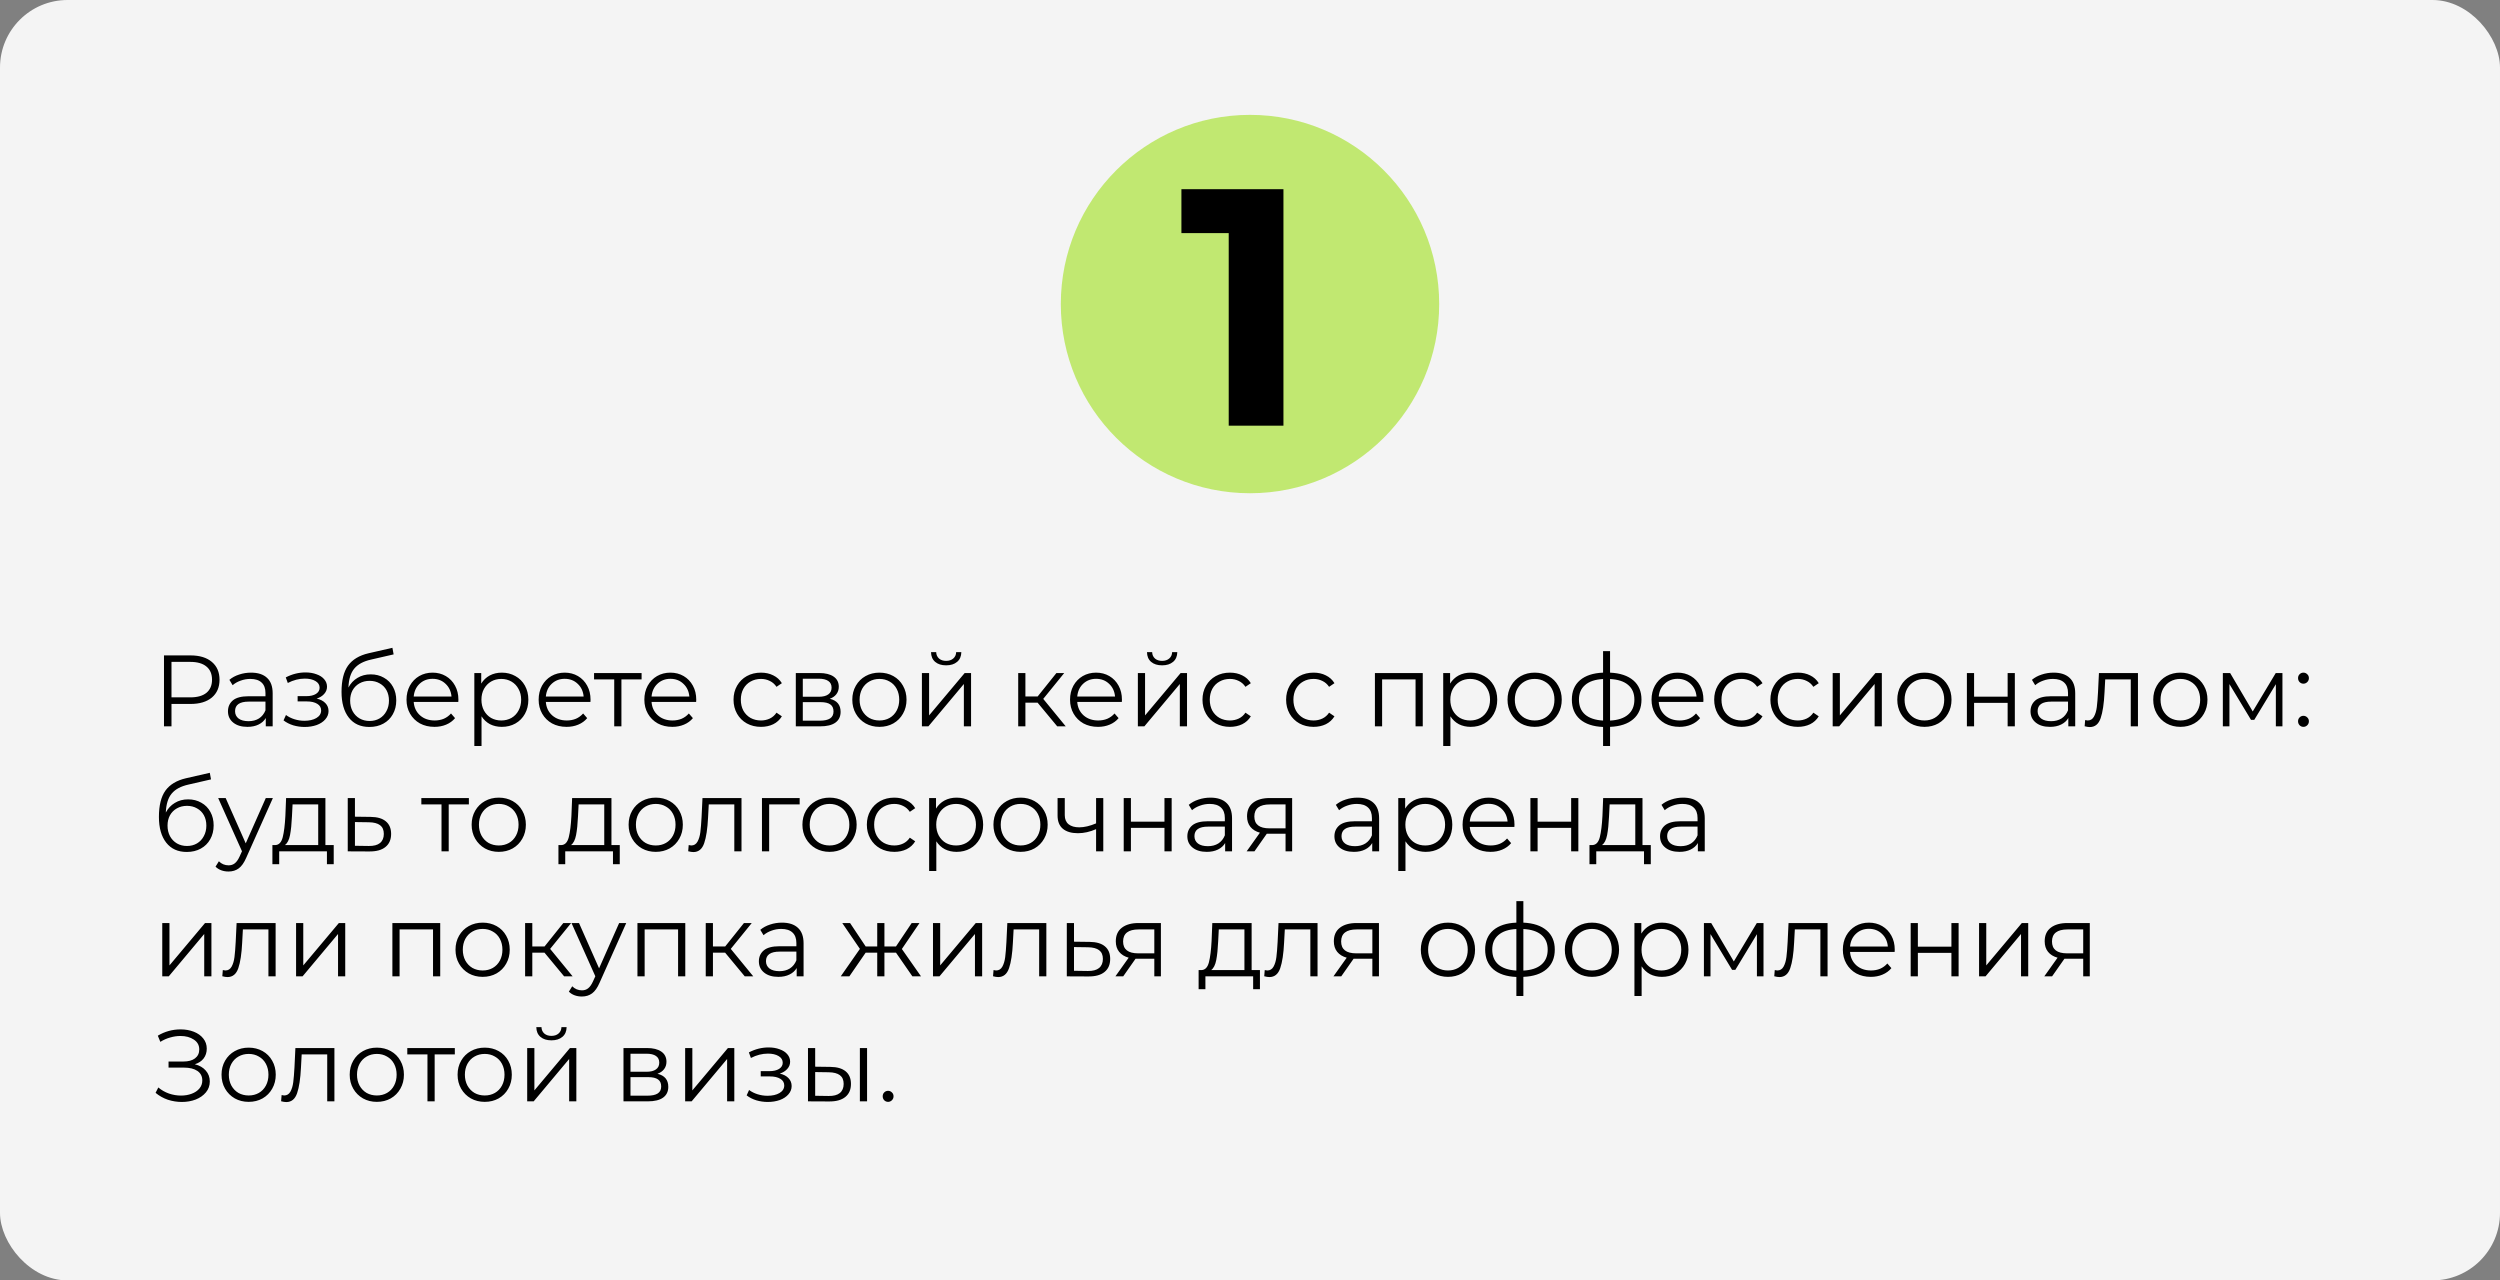<?xml version="1.0" encoding="UTF-8"?> <svg xmlns="http://www.w3.org/2000/svg" width="740" height="379" viewBox="0 0 740 379" fill="none"><rect x="0" y="0" width="740" height="379" fill="#808080" stroke="none"/> <rect width="740" height="379" rx="20" fill="#F4F4F4"></rect> <circle cx="370" cy="90" r="56" fill="#C1E871"></circle> <path d="M379.9 56V126H363.7V69H349.7V56H379.9Z" fill="black"></path> <path d="M56.4 194C59.08 194 61.18 194.64 62.7 195.92C64.22 197.2 64.98 198.96 64.98 201.2C64.98 203.44 64.22 205.2 62.7 206.48C61.18 207.74 59.08 208.37 56.4 208.37H50.76V215H48.54V194H56.4ZM56.34 206.42C58.42 206.42 60.01 205.97 61.11 205.07C62.21 204.15 62.76 202.86 62.76 201.2C62.76 199.5 62.21 198.2 61.11 197.3C60.01 196.38 58.42 195.92 56.34 195.92H50.76V206.42H56.34ZM74.319 199.1C76.379 199.1 77.959 199.62 79.059 200.66C80.159 201.68 80.709 203.2 80.709 205.22V215H78.669V212.54C78.189 213.36 77.479 214 76.539 214.46C75.619 214.92 74.519 215.15 73.239 215.15C71.479 215.15 70.079 214.73 69.039 213.89C67.999 213.05 67.479 211.94 67.479 210.56C67.479 209.22 67.959 208.14 68.919 207.32C69.899 206.5 71.449 206.09 73.569 206.09H78.579V205.13C78.579 203.77 78.199 202.74 77.439 202.04C76.679 201.32 75.569 200.96 74.109 200.96C73.109 200.96 72.149 201.13 71.229 201.47C70.309 201.79 69.519 202.24 68.859 202.82L67.899 201.23C68.699 200.55 69.659 200.03 70.779 199.67C71.899 199.29 73.079 199.1 74.319 199.1ZM73.569 213.47C74.769 213.47 75.799 213.2 76.659 212.66C77.519 212.1 78.159 211.3 78.579 210.26V207.68H73.629C70.929 207.68 69.579 208.62 69.579 210.5C69.579 211.42 69.929 212.15 70.629 212.69C71.329 213.21 72.309 213.47 73.569 213.47ZM93.737 206.78C94.857 207.04 95.717 207.49 96.317 208.13C96.937 208.77 97.247 209.55 97.247 210.47C97.247 211.39 96.927 212.21 96.287 212.93C95.667 213.65 94.817 214.21 93.737 214.61C92.657 214.99 91.467 215.18 90.167 215.18C89.027 215.18 87.907 215.02 86.807 214.7C85.707 214.36 84.747 213.87 83.927 213.23L84.647 211.64C85.367 212.18 86.207 212.6 87.167 212.9C88.127 213.2 89.097 213.35 90.077 213.35C91.537 213.35 92.727 213.08 93.647 212.54C94.587 211.98 95.057 211.23 95.057 210.29C95.057 209.45 94.677 208.8 93.917 208.34C93.157 207.86 92.117 207.62 90.797 207.62H88.097V206.06H90.677C91.857 206.06 92.807 205.84 93.527 205.4C94.247 204.94 94.607 204.33 94.607 203.57C94.607 202.73 94.197 202.07 93.377 201.59C92.577 201.11 91.527 200.87 90.227 200.87C88.527 200.87 86.847 201.3 85.187 202.16L84.587 200.51C86.467 199.53 88.417 199.04 90.437 199.04C91.637 199.04 92.717 199.22 93.677 199.58C94.657 199.92 95.417 200.41 95.957 201.05C96.517 201.69 96.797 202.43 96.797 203.27C96.797 204.07 96.517 204.78 95.957 205.4C95.417 206.02 94.677 206.48 93.737 206.78ZM109.733 199.61C111.193 199.61 112.493 199.94 113.633 200.6C114.793 201.24 115.693 202.15 116.333 203.33C116.973 204.49 117.293 205.82 117.293 207.32C117.293 208.86 116.953 210.23 116.273 211.43C115.613 212.61 114.683 213.53 113.483 214.19C112.283 214.85 110.903 215.18 109.343 215.18C106.723 215.18 104.693 214.26 103.253 212.42C101.813 210.58 101.093 208.04 101.093 204.8C101.093 201.42 101.733 198.83 103.013 197.03C104.313 195.23 106.333 194.01 109.073 193.37L116.153 191.75L116.513 193.7L109.853 195.23C107.593 195.73 105.933 196.62 104.873 197.9C103.813 199.16 103.233 201.03 103.133 203.51C103.773 202.29 104.663 201.34 105.803 200.66C106.943 199.96 108.253 199.61 109.733 199.61ZM109.403 213.41C110.503 213.41 111.483 213.16 112.343 212.66C113.223 212.14 113.903 211.42 114.383 210.5C114.883 209.58 115.133 208.54 115.133 207.38C115.133 206.22 114.893 205.2 114.413 204.32C113.933 203.44 113.253 202.76 112.373 202.28C111.513 201.78 110.523 201.53 109.403 201.53C108.283 201.53 107.283 201.78 106.403 202.28C105.543 202.76 104.863 203.44 104.363 204.32C103.883 205.2 103.643 206.22 103.643 207.38C103.643 208.54 103.883 209.58 104.363 210.5C104.863 211.42 105.553 212.14 106.433 212.66C107.313 213.16 108.303 213.41 109.403 213.41ZM135.658 207.77H122.458C122.578 209.41 123.208 210.74 124.348 211.76C125.488 212.76 126.928 213.26 128.668 213.26C129.648 213.26 130.548 213.09 131.368 212.75C132.188 212.39 132.898 211.87 133.498 211.19L134.698 212.57C133.998 213.41 133.118 214.05 132.058 214.49C131.018 214.93 129.868 215.15 128.608 215.15C126.988 215.15 125.548 214.81 124.288 214.13C123.048 213.43 122.078 212.47 121.378 211.25C120.678 210.03 120.328 208.65 120.328 207.11C120.328 205.57 120.658 204.19 121.318 202.97C121.998 201.75 122.918 200.8 124.078 200.12C125.258 199.44 126.578 199.1 128.038 199.1C129.498 199.1 130.808 199.44 131.968 200.12C133.128 200.8 134.038 201.75 134.698 202.97C135.358 204.17 135.688 205.55 135.688 207.11L135.658 207.77ZM128.038 200.93C126.518 200.93 125.238 201.42 124.198 202.4C123.178 203.36 122.598 204.62 122.458 206.18H133.648C133.508 204.62 132.918 203.36 131.878 202.4C130.858 201.42 129.578 200.93 128.038 200.93ZM148.533 199.1C150.013 199.1 151.353 199.44 152.553 200.12C153.753 200.78 154.693 201.72 155.373 202.94C156.053 204.16 156.393 205.55 156.393 207.11C156.393 208.69 156.053 210.09 155.373 211.31C154.693 212.53 153.753 213.48 152.553 214.16C151.373 214.82 150.033 215.15 148.533 215.15C147.253 215.15 146.093 214.89 145.053 214.37C144.033 213.83 143.193 213.05 142.533 212.03V220.82H140.403V199.22H142.443V202.34C143.083 201.3 143.923 200.5 144.963 199.94C146.023 199.38 147.213 199.1 148.533 199.1ZM148.383 213.26C149.483 213.26 150.483 213.01 151.383 212.51C152.283 211.99 152.983 211.26 153.483 210.32C154.003 209.38 154.263 208.31 154.263 207.11C154.263 205.91 154.003 204.85 153.483 203.93C152.983 202.99 152.283 202.26 151.383 201.74C150.483 201.22 149.483 200.96 148.383 200.96C147.263 200.96 146.253 201.22 145.353 201.74C144.473 202.26 143.773 202.99 143.253 203.93C142.753 204.85 142.503 205.91 142.503 207.11C142.503 208.31 142.753 209.38 143.253 210.32C143.773 211.26 144.473 211.99 145.353 212.51C146.253 213.01 147.263 213.26 148.383 213.26ZM174.769 207.77H161.569C161.689 209.41 162.319 210.74 163.459 211.76C164.599 212.76 166.039 213.26 167.779 213.26C168.759 213.26 169.659 213.09 170.479 212.75C171.299 212.39 172.009 211.87 172.609 211.19L173.809 212.57C173.109 213.41 172.229 214.05 171.169 214.49C170.129 214.93 168.979 215.15 167.719 215.15C166.099 215.15 164.659 214.81 163.399 214.13C162.159 213.43 161.189 212.47 160.489 211.25C159.789 210.03 159.439 208.65 159.439 207.11C159.439 205.57 159.769 204.19 160.429 202.97C161.109 201.75 162.029 200.8 163.189 200.12C164.369 199.44 165.689 199.1 167.149 199.1C168.609 199.1 169.919 199.44 171.079 200.12C172.239 200.8 173.149 201.75 173.809 202.97C174.469 204.17 174.799 205.55 174.799 207.11L174.769 207.77ZM167.149 200.93C165.629 200.93 164.349 201.42 163.309 202.4C162.289 203.36 161.709 204.62 161.569 206.18H172.759C172.619 204.62 172.029 203.36 170.989 202.4C169.969 201.42 168.689 200.93 167.149 200.93ZM189.911 201.11H183.941V215H181.811V201.11H175.841V199.22H189.911V201.11ZM206.059 207.77H192.859C192.979 209.41 193.609 210.74 194.749 211.76C195.889 212.76 197.329 213.26 199.069 213.26C200.049 213.26 200.949 213.09 201.769 212.75C202.589 212.39 203.299 211.87 203.899 211.19L205.099 212.57C204.399 213.41 203.519 214.05 202.459 214.49C201.419 214.93 200.269 215.15 199.009 215.15C197.389 215.15 195.949 214.81 194.689 214.13C193.449 213.43 192.479 212.47 191.779 211.25C191.079 210.03 190.729 208.65 190.729 207.11C190.729 205.57 191.059 204.19 191.719 202.97C192.399 201.75 193.319 200.8 194.479 200.12C195.659 199.44 196.979 199.1 198.439 199.1C199.899 199.1 201.209 199.44 202.369 200.12C203.529 200.8 204.439 201.75 205.099 202.97C205.759 204.17 206.089 205.55 206.089 207.11L206.059 207.77ZM198.439 200.93C196.919 200.93 195.639 201.42 194.599 202.4C193.579 203.36 192.999 204.62 192.859 206.18H204.049C203.909 204.62 203.319 203.36 202.279 202.4C201.259 201.42 199.979 200.93 198.439 200.93ZM225.255 215.15C223.695 215.15 222.295 214.81 221.055 214.13C219.835 213.45 218.875 212.5 218.175 211.28C217.475 210.04 217.125 208.65 217.125 207.11C217.125 205.57 217.475 204.19 218.175 202.97C218.875 201.75 219.835 200.8 221.055 200.12C222.295 199.44 223.695 199.1 225.255 199.1C226.615 199.1 227.825 199.37 228.885 199.91C229.965 200.43 230.815 201.2 231.435 202.22L229.845 203.3C229.325 202.52 228.665 201.94 227.865 201.56C227.065 201.16 226.195 200.96 225.255 200.96C224.115 200.96 223.085 201.22 222.165 201.74C221.265 202.24 220.555 202.96 220.035 203.9C219.535 204.84 219.285 205.91 219.285 207.11C219.285 208.33 219.535 209.41 220.035 210.35C220.555 211.27 221.265 211.99 222.165 212.51C223.085 213.01 224.115 213.26 225.255 213.26C226.195 213.26 227.065 213.07 227.865 212.69C228.665 212.31 229.325 211.73 229.845 210.95L231.435 212.03C230.815 213.05 229.965 213.83 228.885 214.37C227.805 214.89 226.595 215.15 225.255 215.15ZM245.609 206.84C247.749 207.34 248.819 208.63 248.819 210.71C248.819 212.09 248.309 213.15 247.289 213.89C246.269 214.63 244.749 215 242.729 215H235.559V199.22H242.519C244.319 199.22 245.729 199.57 246.749 200.27C247.769 200.97 248.279 201.97 248.279 203.27C248.279 204.13 248.039 204.87 247.559 205.49C247.099 206.09 246.449 206.54 245.609 206.84ZM237.629 206.24H242.369C243.589 206.24 244.519 206.01 245.159 205.55C245.819 205.09 246.149 204.42 246.149 203.54C246.149 202.66 245.819 202 245.159 201.56C244.519 201.12 243.589 200.9 242.369 200.9H237.629V206.24ZM242.639 213.32C243.999 213.32 245.019 213.1 245.699 212.66C246.379 212.22 246.719 211.53 246.719 210.59C246.719 209.65 246.409 208.96 245.789 208.52C245.169 208.06 244.189 207.83 242.849 207.83H237.629V213.32H242.639ZM260.321 215.15C258.801 215.15 257.431 214.81 256.211 214.13C254.991 213.43 254.031 212.47 253.331 211.25C252.631 210.03 252.281 208.65 252.281 207.11C252.281 205.57 252.631 204.19 253.331 202.97C254.031 201.75 254.991 200.8 256.211 200.12C257.431 199.44 258.801 199.1 260.321 199.1C261.841 199.1 263.211 199.44 264.431 200.12C265.651 200.8 266.601 201.75 267.281 202.97C267.981 204.19 268.331 205.57 268.331 207.11C268.331 208.65 267.981 210.03 267.281 211.25C266.601 212.47 265.651 213.43 264.431 214.13C263.211 214.81 261.841 215.15 260.321 215.15ZM260.321 213.26C261.441 213.26 262.441 213.01 263.321 212.51C264.221 211.99 264.921 211.26 265.421 210.32C265.921 209.38 266.171 208.31 266.171 207.11C266.171 205.91 265.921 204.84 265.421 203.9C264.921 202.96 264.221 202.24 263.321 201.74C262.441 201.22 261.441 200.96 260.321 200.96C259.201 200.96 258.191 201.22 257.291 201.74C256.411 202.24 255.711 202.96 255.191 203.9C254.691 204.84 254.441 205.91 254.441 207.11C254.441 208.31 254.691 209.38 255.191 210.32C255.711 211.26 256.411 211.99 257.291 212.51C258.191 213.01 259.201 213.26 260.321 213.26ZM272.884 199.22H275.014V211.76L285.544 199.22H287.434V215H285.304V202.46L274.804 215H272.884V199.22ZM280.054 196.94C278.694 196.94 277.614 196.6 276.814 195.92C276.014 195.24 275.604 194.28 275.584 193.04H277.114C277.134 193.82 277.414 194.45 277.954 194.93C278.494 195.39 279.194 195.62 280.054 195.62C280.914 195.62 281.614 195.39 282.154 194.93C282.714 194.45 283.004 193.82 283.024 193.04H284.554C284.534 194.28 284.114 195.24 283.294 195.92C282.494 196.6 281.414 196.94 280.054 196.94ZM307.119 207.98H303.519V215H301.389V199.22H303.519V206.15H307.149L312.699 199.22H315.009L308.799 206.87L315.459 215H312.939L307.119 207.98ZM332.064 207.77H318.864C318.984 209.41 319.614 210.74 320.754 211.76C321.894 212.76 323.334 213.26 325.074 213.26C326.054 213.26 326.954 213.09 327.774 212.75C328.594 212.39 329.304 211.87 329.904 211.19L331.104 212.57C330.404 213.41 329.524 214.05 328.464 214.49C327.424 214.93 326.274 215.15 325.014 215.15C323.394 215.15 321.954 214.81 320.694 214.13C319.454 213.43 318.484 212.47 317.784 211.25C317.084 210.03 316.734 208.65 316.734 207.11C316.734 205.57 317.064 204.19 317.724 202.97C318.404 201.75 319.324 200.8 320.484 200.12C321.664 199.44 322.984 199.1 324.444 199.1C325.904 199.1 327.214 199.44 328.374 200.12C329.534 200.8 330.444 201.75 331.104 202.97C331.764 204.17 332.094 205.55 332.094 207.11L332.064 207.77ZM324.444 200.93C322.924 200.93 321.644 201.42 320.604 202.4C319.584 203.36 319.004 204.62 318.864 206.18H330.054C329.914 204.62 329.324 203.36 328.284 202.4C327.264 201.42 325.984 200.93 324.444 200.93ZM336.809 199.22H338.939V211.76L349.469 199.22H351.359V215H349.229V202.46L338.729 215H336.809V199.22ZM343.979 196.94C342.619 196.94 341.539 196.6 340.739 195.92C339.939 195.24 339.529 194.28 339.509 193.04H341.039C341.059 193.82 341.339 194.45 341.879 194.93C342.419 195.39 343.119 195.62 343.979 195.62C344.839 195.62 345.539 195.39 346.079 194.93C346.639 194.45 346.929 193.82 346.949 193.04H348.479C348.459 194.28 348.039 195.24 347.219 195.92C346.419 196.6 345.339 196.94 343.979 196.94ZM364.064 215.15C362.504 215.15 361.104 214.81 359.864 214.13C358.644 213.45 357.684 212.5 356.984 211.28C356.284 210.04 355.934 208.65 355.934 207.11C355.934 205.57 356.284 204.19 356.984 202.97C357.684 201.75 358.644 200.8 359.864 200.12C361.104 199.44 362.504 199.1 364.064 199.1C365.424 199.1 366.634 199.37 367.694 199.91C368.774 200.43 369.624 201.2 370.244 202.22L368.654 203.3C368.134 202.52 367.474 201.94 366.674 201.56C365.874 201.16 365.004 200.96 364.064 200.96C362.924 200.96 361.894 201.22 360.974 201.74C360.074 202.24 359.364 202.96 358.844 203.9C358.344 204.84 358.094 205.91 358.094 207.11C358.094 208.33 358.344 209.41 358.844 210.35C359.364 211.27 360.074 211.99 360.974 212.51C361.894 213.01 362.924 213.26 364.064 213.26C365.004 213.26 365.874 213.07 366.674 212.69C367.474 212.31 368.134 211.73 368.654 210.95L370.244 212.03C369.624 213.05 368.774 213.83 367.694 214.37C366.614 214.89 365.404 215.15 364.064 215.15ZM388.819 215.15C387.259 215.15 385.859 214.81 384.619 214.13C383.399 213.45 382.439 212.5 381.739 211.28C381.039 210.04 380.689 208.65 380.689 207.11C380.689 205.57 381.039 204.19 381.739 202.97C382.439 201.75 383.399 200.8 384.619 200.12C385.859 199.44 387.259 199.1 388.819 199.1C390.179 199.1 391.389 199.37 392.449 199.91C393.529 200.43 394.379 201.2 394.999 202.22L393.409 203.3C392.889 202.52 392.229 201.94 391.429 201.56C390.629 201.16 389.759 200.96 388.819 200.96C387.679 200.96 386.649 201.22 385.729 201.74C384.829 202.24 384.119 202.96 383.599 203.9C383.099 204.84 382.849 205.91 382.849 207.11C382.849 208.33 383.099 209.41 383.599 210.35C384.119 211.27 384.829 211.99 385.729 212.51C386.649 213.01 387.679 213.26 388.819 213.26C389.759 213.26 390.629 213.07 391.429 212.69C392.229 212.31 392.889 211.73 393.409 210.95L394.999 212.03C394.379 213.05 393.529 213.83 392.449 214.37C391.369 214.89 390.159 215.15 388.819 215.15ZM421.135 199.22V215H419.005V201.11H409.105V215H406.975V199.22H421.135ZM435.32 199.1C436.8 199.1 438.14 199.44 439.34 200.12C440.54 200.78 441.48 201.72 442.16 202.94C442.84 204.16 443.18 205.55 443.18 207.11C443.18 208.69 442.84 210.09 442.16 211.31C441.48 212.53 440.54 213.48 439.34 214.16C438.16 214.82 436.82 215.15 435.32 215.15C434.04 215.15 432.88 214.89 431.84 214.37C430.82 213.83 429.98 213.05 429.32 212.03V220.82H427.19V199.22H429.23V202.34C429.87 201.3 430.71 200.5 431.75 199.94C432.81 199.38 434 199.1 435.32 199.1ZM435.17 213.26C436.27 213.26 437.27 213.01 438.17 212.51C439.07 211.99 439.77 211.26 440.27 210.32C440.79 209.38 441.05 208.31 441.05 207.11C441.05 205.91 440.79 204.85 440.27 203.93C439.77 202.99 439.07 202.26 438.17 201.74C437.27 201.22 436.27 200.96 435.17 200.96C434.05 200.96 433.04 201.22 432.14 201.74C431.26 202.26 430.56 202.99 430.04 203.93C429.54 204.85 429.29 205.91 429.29 207.11C429.29 208.31 429.54 209.38 430.04 210.32C430.56 211.26 431.26 211.99 432.14 212.51C433.04 213.01 434.05 213.26 435.17 213.26ZM454.267 215.15C452.747 215.15 451.377 214.81 450.157 214.13C448.937 213.43 447.977 212.47 447.277 211.25C446.577 210.03 446.227 208.65 446.227 207.11C446.227 205.57 446.577 204.19 447.277 202.97C447.977 201.75 448.937 200.8 450.157 200.12C451.377 199.44 452.747 199.1 454.267 199.1C455.787 199.1 457.157 199.44 458.377 200.12C459.597 200.8 460.547 201.75 461.227 202.97C461.927 204.19 462.277 205.57 462.277 207.11C462.277 208.65 461.927 210.03 461.227 211.25C460.547 212.47 459.597 213.43 458.377 214.13C457.157 214.81 455.787 215.15 454.267 215.15ZM454.267 213.26C455.387 213.26 456.387 213.01 457.267 212.51C458.167 211.99 458.867 211.26 459.367 210.32C459.867 209.38 460.117 208.31 460.117 207.11C460.117 205.91 459.867 204.84 459.367 203.9C458.867 202.96 458.167 202.24 457.267 201.74C456.387 201.22 455.387 200.96 454.267 200.96C453.147 200.96 452.137 201.22 451.237 201.74C450.357 202.24 449.657 202.96 449.137 203.9C448.637 204.84 448.387 205.91 448.387 207.11C448.387 208.31 448.637 209.38 449.137 210.32C449.657 211.26 450.357 211.99 451.237 212.51C452.137 213.01 453.147 213.26 454.267 213.26ZM485.879 207.08C485.879 209.54 485.069 211.47 483.449 212.87C481.829 214.27 479.539 215.03 476.579 215.15V220.82H474.509V215.18C471.569 215.06 469.289 214.3 467.669 212.9C466.069 211.48 465.269 209.54 465.269 207.08C465.269 204.64 466.069 202.73 467.669 201.35C469.289 199.97 471.569 199.22 474.509 199.1V192.74H476.579V199.1C479.539 199.24 481.829 200 483.449 201.38C485.069 202.76 485.879 204.66 485.879 207.08ZM467.369 207.08C467.369 208.96 467.969 210.43 469.169 211.49C470.389 212.55 472.169 213.15 474.509 213.29V200.99C472.189 201.11 470.419 201.7 469.199 202.76C467.979 203.8 467.369 205.24 467.369 207.08ZM476.579 213.29C478.919 213.17 480.699 212.58 481.919 211.52C483.159 210.46 483.779 208.98 483.779 207.08C483.779 205.22 483.159 203.77 481.919 202.73C480.699 201.69 478.919 201.11 476.579 200.99V213.29ZM504.184 207.77H490.984C491.104 209.41 491.734 210.74 492.874 211.76C494.014 212.76 495.454 213.26 497.194 213.26C498.174 213.26 499.074 213.09 499.894 212.75C500.714 212.39 501.424 211.87 502.024 211.19L503.224 212.57C502.524 213.41 501.644 214.05 500.584 214.49C499.544 214.93 498.394 215.15 497.134 215.15C495.514 215.15 494.074 214.81 492.814 214.13C491.574 213.43 490.604 212.47 489.904 211.25C489.204 210.03 488.854 208.65 488.854 207.11C488.854 205.57 489.184 204.19 489.844 202.97C490.524 201.75 491.444 200.8 492.604 200.12C493.784 199.44 495.104 199.1 496.564 199.1C498.024 199.1 499.334 199.44 500.494 200.12C501.654 200.8 502.564 201.75 503.224 202.97C503.884 204.17 504.214 205.55 504.214 207.11L504.184 207.77ZM496.564 200.93C495.044 200.93 493.764 201.42 492.724 202.4C491.704 203.36 491.124 204.62 490.984 206.18H502.174C502.034 204.62 501.444 203.36 500.404 202.4C499.384 201.42 498.104 200.93 496.564 200.93ZM515.528 215.15C513.968 215.15 512.568 214.81 511.328 214.13C510.108 213.45 509.148 212.5 508.448 211.28C507.748 210.04 507.398 208.65 507.398 207.11C507.398 205.57 507.748 204.19 508.448 202.97C509.148 201.75 510.108 200.8 511.328 200.12C512.568 199.44 513.968 199.1 515.528 199.1C516.888 199.1 518.098 199.37 519.158 199.91C520.238 200.43 521.088 201.2 521.708 202.22L520.118 203.3C519.598 202.52 518.938 201.94 518.138 201.56C517.338 201.16 516.468 200.96 515.528 200.96C514.388 200.96 513.358 201.22 512.438 201.74C511.538 202.24 510.828 202.96 510.308 203.9C509.808 204.84 509.558 205.91 509.558 207.11C509.558 208.33 509.808 209.41 510.308 210.35C510.828 211.27 511.538 211.99 512.438 212.51C513.358 213.01 514.388 213.26 515.528 213.26C516.468 213.26 517.338 213.07 518.138 212.69C518.938 212.31 519.598 211.73 520.118 210.95L521.708 212.03C521.088 213.05 520.238 213.83 519.158 214.37C518.078 214.89 516.868 215.15 515.528 215.15ZM532.169 215.15C530.609 215.15 529.209 214.81 527.969 214.13C526.749 213.45 525.789 212.5 525.089 211.28C524.389 210.04 524.039 208.65 524.039 207.11C524.039 205.57 524.389 204.19 525.089 202.97C525.789 201.75 526.749 200.8 527.969 200.12C529.209 199.44 530.609 199.1 532.169 199.1C533.529 199.1 534.739 199.37 535.799 199.91C536.879 200.43 537.729 201.2 538.349 202.22L536.759 203.3C536.239 202.52 535.579 201.94 534.779 201.56C533.979 201.16 533.109 200.96 532.169 200.96C531.029 200.96 529.999 201.22 529.079 201.74C528.179 202.24 527.469 202.96 526.949 203.9C526.449 204.84 526.199 205.91 526.199 207.11C526.199 208.33 526.449 209.41 526.949 210.35C527.469 211.27 528.179 211.99 529.079 212.51C529.999 213.01 531.029 213.26 532.169 213.26C533.109 213.26 533.979 213.07 534.779 212.69C535.579 212.31 536.239 211.73 536.759 210.95L538.349 212.03C537.729 213.05 536.879 213.83 535.799 214.37C534.719 214.89 533.509 215.15 532.169 215.15ZM542.473 199.22H544.603V211.76L555.133 199.22H557.023V215H554.893V202.46L544.393 215H542.473V199.22ZM569.638 215.15C568.118 215.15 566.748 214.81 565.528 214.13C564.308 213.43 563.348 212.47 562.648 211.25C561.948 210.03 561.598 208.65 561.598 207.11C561.598 205.57 561.948 204.19 562.648 202.97C563.348 201.75 564.308 200.8 565.528 200.12C566.748 199.44 568.118 199.1 569.638 199.1C571.158 199.1 572.528 199.44 573.748 200.12C574.968 200.8 575.918 201.75 576.598 202.97C577.298 204.19 577.648 205.57 577.648 207.11C577.648 208.65 577.298 210.03 576.598 211.25C575.918 212.47 574.968 213.43 573.748 214.13C572.528 214.81 571.158 215.15 569.638 215.15ZM569.638 213.26C570.758 213.26 571.758 213.01 572.638 212.51C573.538 211.99 574.238 211.26 574.738 210.32C575.238 209.38 575.488 208.31 575.488 207.11C575.488 205.91 575.238 204.84 574.738 203.9C574.238 202.96 573.538 202.24 572.638 201.74C571.758 201.22 570.758 200.96 569.638 200.96C568.518 200.96 567.508 201.22 566.608 201.74C565.728 202.24 565.028 202.96 564.508 203.9C564.008 204.84 563.758 205.91 563.758 207.11C563.758 208.31 564.008 209.38 564.508 210.32C565.028 211.26 565.728 211.99 566.608 212.51C567.508 213.01 568.518 213.26 569.638 213.26ZM582.2 199.22H584.33V206.21H594.26V199.22H596.39V215H594.26V208.04H584.33V215H582.2V199.22ZM607.874 199.1C609.934 199.1 611.514 199.62 612.614 200.66C613.714 201.68 614.264 203.2 614.264 205.22V215H612.224V212.54C611.744 213.36 611.034 214 610.094 214.46C609.174 214.92 608.074 215.15 606.794 215.15C605.034 215.15 603.634 214.73 602.594 213.89C601.554 213.05 601.034 211.94 601.034 210.56C601.034 209.22 601.514 208.14 602.474 207.32C603.454 206.5 605.004 206.09 607.124 206.09H612.134V205.13C612.134 203.77 611.754 202.74 610.994 202.04C610.234 201.32 609.124 200.96 607.664 200.96C606.664 200.96 605.704 201.13 604.784 201.47C603.864 201.79 603.074 202.24 602.414 202.82L601.454 201.23C602.254 200.55 603.214 200.03 604.334 199.67C605.454 199.29 606.634 199.1 607.874 199.1ZM607.124 213.47C608.324 213.47 609.354 213.2 610.214 212.66C611.074 212.1 611.714 211.3 612.134 210.26V207.68H607.184C604.484 207.68 603.134 208.62 603.134 210.5C603.134 211.42 603.484 212.15 604.184 212.69C604.884 213.21 605.864 213.47 607.124 213.47ZM632.834 199.22V215H630.704V201.11H623.144L622.934 205.01C622.774 208.29 622.394 210.81 621.794 212.57C621.194 214.33 620.124 215.21 618.584 215.21C618.164 215.21 617.654 215.13 617.054 214.97L617.204 213.14C617.564 213.22 617.814 213.26 617.954 213.26C618.774 213.26 619.394 212.88 619.814 212.12C620.234 211.36 620.514 210.42 620.654 209.3C620.794 208.18 620.914 206.7 621.014 204.86L621.284 199.22H632.834ZM645.399 215.15C643.879 215.15 642.509 214.81 641.289 214.13C640.069 213.43 639.109 212.47 638.409 211.25C637.709 210.03 637.359 208.65 637.359 207.11C637.359 205.57 637.709 204.19 638.409 202.97C639.109 201.75 640.069 200.8 641.289 200.12C642.509 199.44 643.879 199.1 645.399 199.1C646.919 199.1 648.289 199.44 649.509 200.12C650.729 200.8 651.679 201.75 652.359 202.97C653.059 204.19 653.409 205.57 653.409 207.11C653.409 208.65 653.059 210.03 652.359 211.25C651.679 212.47 650.729 213.43 649.509 214.13C648.289 214.81 646.919 215.15 645.399 215.15ZM645.399 213.26C646.519 213.26 647.519 213.01 648.399 212.51C649.299 211.99 649.999 211.26 650.499 210.32C650.999 209.38 651.249 208.31 651.249 207.11C651.249 205.91 650.999 204.84 650.499 203.9C649.999 202.96 649.299 202.24 648.399 201.74C647.519 201.22 646.519 200.96 645.399 200.96C644.279 200.96 643.269 201.22 642.369 201.74C641.489 202.24 640.789 202.96 640.269 203.9C639.769 204.84 639.519 205.91 639.519 207.11C639.519 208.31 639.769 209.38 640.269 210.32C640.789 211.26 641.489 211.99 642.369 212.51C643.269 213.01 644.279 213.26 645.399 213.26ZM675.602 199.22V215H673.652V202.52L667.262 213.08H666.302L659.912 202.49V215H657.962V199.22H660.122L666.812 210.59L673.622 199.22H675.602ZM681.813 202.37C681.373 202.37 680.993 202.21 680.673 201.89C680.373 201.57 680.223 201.18 680.223 200.72C680.223 200.26 680.373 199.88 680.673 199.58C680.993 199.26 681.373 199.1 681.813 199.1C682.253 199.1 682.633 199.26 682.953 199.58C683.273 199.88 683.433 200.26 683.433 200.72C683.433 201.18 683.273 201.57 682.953 201.89C682.633 202.21 682.253 202.37 681.813 202.37ZM681.813 215.15C681.373 215.15 680.993 214.99 680.673 214.67C680.373 214.35 680.223 213.96 680.223 213.5C680.223 213.04 680.373 212.66 680.673 212.36C680.993 212.04 681.373 211.88 681.813 211.88C682.253 211.88 682.633 212.04 682.953 212.36C683.273 212.66 683.433 213.04 683.433 213.5C683.433 213.96 683.273 214.35 682.953 214.67C682.633 214.99 682.253 215.15 681.813 215.15ZM55.68 236.61C57.14 236.61 58.44 236.94 59.58 237.6C60.74 238.24 61.64 239.15 62.28 240.33C62.92 241.49 63.24 242.82 63.24 244.32C63.24 245.86 62.9 247.23 62.22 248.43C61.56 249.61 60.63 250.53 59.43 251.19C58.23 251.85 56.85 252.18 55.29 252.18C52.67 252.18 50.64 251.26 49.2 249.42C47.76 247.58 47.04 245.04 47.04 241.8C47.04 238.42 47.68 235.83 48.96 234.03C50.26 232.23 52.28 231.01 55.02 230.37L62.1 228.75L62.46 230.7L55.8 232.23C53.54 232.73 51.88 233.62 50.82 234.9C49.76 236.16 49.18 238.03 49.08 240.51C49.72 239.29 50.61 238.34 51.75 237.66C52.89 236.96 54.2 236.61 55.68 236.61ZM55.35 250.41C56.45 250.41 57.43 250.16 58.29 249.66C59.17 249.14 59.85 248.42 60.33 247.5C60.83 246.58 61.08 245.54 61.08 244.38C61.08 243.22 60.84 242.2 60.36 241.32C59.88 240.44 59.2 239.76 58.32 239.28C57.46 238.78 56.47 238.53 55.35 238.53C54.23 238.53 53.23 238.78 52.35 239.28C51.49 239.76 50.81 240.44 50.31 241.32C49.83 242.2 49.59 243.22 49.59 244.38C49.59 245.54 49.83 246.58 50.31 247.5C50.81 248.42 51.5 249.14 52.38 249.66C53.26 250.16 54.25 250.41 55.35 250.41ZM80.776 236.22L72.886 253.89C72.246 255.37 71.506 256.42 70.666 257.04C69.826 257.66 68.816 257.97 67.636 257.97C66.876 257.97 66.166 257.85 65.506 257.61C64.846 257.37 64.276 257.01 63.796 256.53L64.786 254.94C65.586 255.74 66.546 256.14 67.666 256.14C68.386 256.14 68.996 255.94 69.496 255.54C70.016 255.14 70.496 254.46 70.936 253.5L71.626 251.97L64.576 236.22H66.796L72.736 249.63L78.676 236.22H80.776ZM98.781 250.14V255.81H96.771V252H82.641V255.81H80.631V250.14H81.531C82.591 250.08 83.311 249.3 83.691 247.8C84.071 246.3 84.331 244.2 84.471 241.5L84.681 236.22H96.321V250.14H98.781ZM86.421 241.62C86.321 243.86 86.131 245.71 85.851 247.17C85.571 248.61 85.071 249.6 84.351 250.14H94.191V238.11H86.601L86.421 241.62ZM109.712 241.8C111.692 241.82 113.192 242.26 114.212 243.12C115.252 243.98 115.772 245.22 115.772 246.84C115.772 248.52 115.212 249.81 114.092 250.71C112.992 251.61 111.392 252.05 109.292 252.03L102.932 252V236.22H105.062V241.74L109.712 241.8ZM109.172 250.41C110.632 250.43 111.732 250.14 112.472 249.54C113.232 248.92 113.612 248.02 113.612 246.84C113.612 245.68 113.242 244.82 112.502 244.26C111.762 243.7 110.652 243.41 109.172 243.39L105.062 243.33V250.35L109.172 250.41ZM138.788 238.11H132.818V252H130.688V238.11H124.718V236.22H138.788V238.11ZM147.645 252.15C146.125 252.15 144.755 251.81 143.535 251.13C142.315 250.43 141.355 249.47 140.655 248.25C139.955 247.03 139.605 245.65 139.605 244.11C139.605 242.57 139.955 241.19 140.655 239.97C141.355 238.75 142.315 237.8 143.535 237.12C144.755 236.44 146.125 236.1 147.645 236.1C149.165 236.1 150.535 236.44 151.755 237.12C152.975 237.8 153.925 238.75 154.605 239.97C155.305 241.19 155.655 242.57 155.655 244.11C155.655 245.65 155.305 247.03 154.605 248.25C153.925 249.47 152.975 250.43 151.755 251.13C150.535 251.81 149.165 252.15 147.645 252.15ZM147.645 250.26C148.765 250.26 149.765 250.01 150.645 249.51C151.545 248.99 152.245 248.26 152.745 247.32C153.245 246.38 153.495 245.31 153.495 244.11C153.495 242.91 153.245 241.84 152.745 240.9C152.245 239.96 151.545 239.24 150.645 238.74C149.765 238.22 148.765 237.96 147.645 237.96C146.525 237.96 145.515 238.22 144.615 238.74C143.735 239.24 143.035 239.96 142.515 240.9C142.015 241.84 141.765 242.91 141.765 244.11C141.765 245.31 142.015 246.38 142.515 247.32C143.035 248.26 143.735 248.99 144.615 249.51C145.515 250.01 146.525 250.26 147.645 250.26ZM183.449 250.14V255.81H181.439V252H167.309V255.81H165.299V250.14H166.199C167.259 250.08 167.979 249.3 168.359 247.8C168.739 246.3 168.999 244.2 169.139 241.5L169.349 236.22H180.989V250.14H183.449ZM171.089 241.62C170.989 243.86 170.799 245.71 170.519 247.17C170.239 248.61 169.739 249.6 169.019 250.14H178.859V238.11H171.269L171.089 241.62ZM194.11 252.15C192.59 252.15 191.22 251.81 190 251.13C188.78 250.43 187.82 249.47 187.12 248.25C186.42 247.03 186.07 245.65 186.07 244.11C186.07 242.57 186.42 241.19 187.12 239.97C187.82 238.75 188.78 237.8 190 237.12C191.22 236.44 192.59 236.1 194.11 236.1C195.63 236.1 197 236.44 198.22 237.12C199.44 237.8 200.39 238.75 201.07 239.97C201.77 241.19 202.12 242.57 202.12 244.11C202.12 245.65 201.77 247.03 201.07 248.25C200.39 249.47 199.44 250.43 198.22 251.13C197 251.81 195.63 252.15 194.11 252.15ZM194.11 250.26C195.23 250.26 196.23 250.01 197.11 249.51C198.01 248.99 198.71 248.26 199.21 247.32C199.71 246.38 199.96 245.31 199.96 244.11C199.96 242.91 199.71 241.84 199.21 240.9C198.71 239.96 198.01 239.24 197.11 238.74C196.23 238.22 195.23 237.96 194.11 237.96C192.99 237.96 191.98 238.22 191.08 238.74C190.2 239.24 189.5 239.96 188.98 240.9C188.48 241.84 188.23 242.91 188.23 244.11C188.23 245.31 188.48 246.38 188.98 247.32C189.5 248.26 190.2 248.99 191.08 249.51C191.98 250.01 192.99 250.26 194.11 250.26ZM219.485 236.22V252H217.355V238.11H209.795L209.585 242.01C209.425 245.29 209.045 247.81 208.445 249.57C207.845 251.33 206.775 252.21 205.235 252.21C204.815 252.21 204.305 252.13 203.705 251.97L203.855 250.14C204.215 250.22 204.465 250.26 204.605 250.26C205.425 250.26 206.045 249.88 206.465 249.12C206.885 248.36 207.165 247.42 207.305 246.3C207.445 245.18 207.565 243.7 207.665 241.86L207.935 236.22H219.485ZM236.7 238.11H227.67V252H225.54V236.22H236.7V238.11ZM245.556 252.15C244.036 252.15 242.666 251.81 241.446 251.13C240.226 250.43 239.266 249.47 238.566 248.25C237.866 247.03 237.516 245.65 237.516 244.11C237.516 242.57 237.866 241.19 238.566 239.97C239.266 238.75 240.226 237.8 241.446 237.12C242.666 236.44 244.036 236.1 245.556 236.1C247.076 236.1 248.446 236.44 249.666 237.12C250.886 237.8 251.836 238.75 252.516 239.97C253.216 241.19 253.566 242.57 253.566 244.11C253.566 245.65 253.216 247.03 252.516 248.25C251.836 249.47 250.886 250.43 249.666 251.13C248.446 251.81 247.076 252.15 245.556 252.15ZM245.556 250.26C246.676 250.26 247.676 250.01 248.556 249.51C249.456 248.99 250.156 248.26 250.656 247.32C251.156 246.38 251.406 245.31 251.406 244.11C251.406 242.91 251.156 241.84 250.656 240.9C250.156 239.96 249.456 239.24 248.556 238.74C247.676 238.22 246.676 237.96 245.556 237.96C244.436 237.96 243.426 238.22 242.526 238.74C241.646 239.24 240.946 239.96 240.426 240.9C239.926 241.84 239.676 242.91 239.676 244.11C239.676 245.31 239.926 246.38 240.426 247.32C240.946 248.26 241.646 248.99 242.526 249.51C243.426 250.01 244.436 250.26 245.556 250.26ZM264.718 252.15C263.158 252.15 261.758 251.81 260.518 251.13C259.298 250.45 258.338 249.5 257.638 248.28C256.938 247.04 256.588 245.65 256.588 244.11C256.588 242.57 256.938 241.19 257.638 239.97C258.338 238.75 259.298 237.8 260.518 237.12C261.758 236.44 263.158 236.1 264.718 236.1C266.078 236.1 267.288 236.37 268.348 236.91C269.428 237.43 270.278 238.2 270.898 239.22L269.308 240.3C268.788 239.52 268.128 238.94 267.328 238.56C266.528 238.16 265.658 237.96 264.718 237.96C263.578 237.96 262.548 238.22 261.628 238.74C260.728 239.24 260.018 239.96 259.498 240.9C258.998 241.84 258.748 242.91 258.748 244.11C258.748 245.33 258.998 246.41 259.498 247.35C260.018 248.27 260.728 248.99 261.628 249.51C262.548 250.01 263.578 250.26 264.718 250.26C265.658 250.26 266.528 250.07 267.328 249.69C268.128 249.31 268.788 248.73 269.308 247.95L270.898 249.03C270.278 250.05 269.428 250.83 268.348 251.37C267.268 251.89 266.058 252.15 264.718 252.15ZM283.152 236.1C284.632 236.1 285.972 236.44 287.172 237.12C288.372 237.78 289.312 238.72 289.992 239.94C290.672 241.16 291.012 242.55 291.012 244.11C291.012 245.69 290.672 247.09 289.992 248.31C289.312 249.53 288.372 250.48 287.172 251.16C285.992 251.82 284.652 252.15 283.152 252.15C281.872 252.15 280.712 251.89 279.672 251.37C278.652 250.83 277.812 250.05 277.152 249.03V257.82H275.022V236.22H277.062V239.34C277.702 238.3 278.542 237.5 279.582 236.94C280.642 236.38 281.832 236.1 283.152 236.1ZM283.002 250.26C284.102 250.26 285.102 250.01 286.002 249.51C286.902 248.99 287.602 248.26 288.102 247.32C288.622 246.38 288.882 245.31 288.882 244.11C288.882 242.91 288.622 241.85 288.102 240.93C287.602 239.99 286.902 239.26 286.002 238.74C285.102 238.22 284.102 237.96 283.002 237.96C281.882 237.96 280.872 238.22 279.972 238.74C279.092 239.26 278.392 239.99 277.872 240.93C277.372 241.85 277.122 242.91 277.122 244.11C277.122 245.31 277.372 246.38 277.872 247.32C278.392 248.26 279.092 248.99 279.972 249.51C280.872 250.01 281.882 250.26 283.002 250.26ZM302.099 252.15C300.579 252.15 299.209 251.81 297.989 251.13C296.769 250.43 295.809 249.47 295.109 248.25C294.409 247.03 294.059 245.65 294.059 244.11C294.059 242.57 294.409 241.19 295.109 239.97C295.809 238.75 296.769 237.8 297.989 237.12C299.209 236.44 300.579 236.1 302.099 236.1C303.619 236.1 304.989 236.44 306.209 237.12C307.429 237.8 308.379 238.75 309.059 239.97C309.759 241.19 310.109 242.57 310.109 244.11C310.109 245.65 309.759 247.03 309.059 248.25C308.379 249.47 307.429 250.43 306.209 251.13C304.989 251.81 303.619 252.15 302.099 252.15ZM302.099 250.26C303.219 250.26 304.219 250.01 305.099 249.51C305.999 248.99 306.699 248.26 307.199 247.32C307.699 246.38 307.949 245.31 307.949 244.11C307.949 242.91 307.699 241.84 307.199 240.9C306.699 239.96 305.999 239.24 305.099 238.74C304.219 238.22 303.219 237.96 302.099 237.96C300.979 237.96 299.969 238.22 299.069 238.74C298.189 239.24 297.489 239.96 296.969 240.9C296.469 241.84 296.219 242.91 296.219 244.11C296.219 245.31 296.469 246.38 296.969 247.32C297.489 248.26 298.189 248.99 299.069 249.51C299.969 250.01 300.979 250.26 302.099 250.26ZM326.571 236.22V252H324.441V245.43C322.621 246.23 320.831 246.63 319.071 246.63C317.171 246.63 315.691 246.2 314.631 245.34C313.571 244.46 313.041 243.15 313.041 241.41V236.22H315.171V241.29C315.171 242.47 315.551 243.37 316.311 243.99C317.071 244.59 318.121 244.89 319.461 244.89C320.941 244.89 322.601 244.5 324.441 243.72V236.22H326.571ZM332.62 236.22H334.75V243.21H344.68V236.22H346.81V252H344.68V245.04H334.75V252H332.62V236.22ZM358.294 236.1C360.354 236.1 361.934 236.62 363.034 237.66C364.134 238.68 364.684 240.2 364.684 242.22V252H362.644V249.54C362.164 250.36 361.454 251 360.514 251.46C359.594 251.92 358.494 252.15 357.214 252.15C355.454 252.15 354.054 251.73 353.014 250.89C351.974 250.05 351.454 248.94 351.454 247.56C351.454 246.22 351.934 245.14 352.894 244.32C353.874 243.5 355.424 243.09 357.544 243.09H362.554V242.13C362.554 240.77 362.174 239.74 361.414 239.04C360.654 238.32 359.544 237.96 358.084 237.96C357.084 237.96 356.124 238.13 355.204 238.47C354.284 238.79 353.494 239.24 352.834 239.82L351.874 238.23C352.674 237.55 353.634 237.03 354.754 236.67C355.874 236.29 357.054 236.1 358.294 236.1ZM357.544 250.47C358.744 250.47 359.774 250.2 360.634 249.66C361.494 249.1 362.134 248.3 362.554 247.26V244.68H357.604C354.904 244.68 353.554 245.62 353.554 247.5C353.554 248.42 353.904 249.15 354.604 249.69C355.304 250.21 356.284 250.47 357.544 250.47ZM382.474 236.22V252H380.524V246.78H375.574H374.974L371.314 252H369.004L372.934 246.48C371.714 246.14 370.774 245.56 370.114 244.74C369.454 243.92 369.124 242.88 369.124 241.62C369.124 239.86 369.724 238.52 370.924 237.6C372.124 236.68 373.764 236.22 375.844 236.22H382.474ZM371.284 241.68C371.284 244.02 372.774 245.19 375.754 245.19H380.524V238.11H375.904C372.824 238.11 371.284 239.3 371.284 241.68ZM401.829 236.1C403.889 236.1 405.469 236.62 406.569 237.66C407.669 238.68 408.219 240.2 408.219 242.22V252H406.179V249.54C405.699 250.36 404.989 251 404.049 251.46C403.129 251.92 402.029 252.15 400.749 252.15C398.989 252.15 397.589 251.73 396.549 250.89C395.509 250.05 394.989 248.94 394.989 247.56C394.989 246.22 395.469 245.14 396.429 244.32C397.409 243.5 398.959 243.09 401.079 243.09H406.089V242.13C406.089 240.77 405.709 239.74 404.949 239.04C404.189 238.32 403.079 237.96 401.619 237.96C400.619 237.96 399.659 238.13 398.739 238.47C397.819 238.79 397.029 239.24 396.369 239.82L395.409 238.23C396.209 237.55 397.169 237.03 398.289 236.67C399.409 236.29 400.589 236.1 401.829 236.1ZM401.079 250.47C402.279 250.47 403.309 250.2 404.169 249.66C405.029 249.1 405.669 248.3 406.089 247.26V244.68H401.139C398.439 244.68 397.089 245.62 397.089 247.5C397.089 248.42 397.439 249.15 398.139 249.69C398.839 250.21 399.819 250.47 401.079 250.47ZM422.019 236.1C423.499 236.1 424.839 236.44 426.039 237.12C427.239 237.78 428.179 238.72 428.859 239.94C429.539 241.16 429.879 242.55 429.879 244.11C429.879 245.69 429.539 247.09 428.859 248.31C428.179 249.53 427.239 250.48 426.039 251.16C424.859 251.82 423.519 252.15 422.019 252.15C420.739 252.15 419.579 251.89 418.539 251.37C417.519 250.83 416.679 250.05 416.019 249.03V257.82H413.889V236.22H415.929V239.34C416.569 238.3 417.409 237.5 418.449 236.94C419.509 236.38 420.699 236.1 422.019 236.1ZM421.869 250.26C422.969 250.26 423.969 250.01 424.869 249.51C425.769 248.99 426.469 248.26 426.969 247.32C427.489 246.38 427.749 245.31 427.749 244.11C427.749 242.91 427.489 241.85 426.969 240.93C426.469 239.99 425.769 239.26 424.869 238.74C423.969 238.22 422.969 237.96 421.869 237.96C420.749 237.96 419.739 238.22 418.839 238.74C417.959 239.26 417.259 239.99 416.739 240.93C416.239 241.85 415.989 242.91 415.989 244.11C415.989 245.31 416.239 246.38 416.739 247.32C417.259 248.26 417.959 248.99 418.839 249.51C419.739 250.01 420.749 250.26 421.869 250.26ZM448.256 244.77H435.056C435.176 246.41 435.806 247.74 436.946 248.76C438.086 249.76 439.526 250.26 441.266 250.26C442.246 250.26 443.146 250.09 443.966 249.75C444.786 249.39 445.496 248.87 446.096 248.19L447.296 249.57C446.596 250.41 445.716 251.05 444.656 251.49C443.616 251.93 442.466 252.15 441.206 252.15C439.586 252.15 438.146 251.81 436.886 251.13C435.646 250.43 434.676 249.47 433.976 248.25C433.276 247.03 432.926 245.65 432.926 244.11C432.926 242.57 433.256 241.19 433.916 239.97C434.596 238.75 435.516 237.8 436.676 237.12C437.856 236.44 439.176 236.1 440.636 236.1C442.096 236.1 443.406 236.44 444.566 237.12C445.726 237.8 446.636 238.75 447.296 239.97C447.956 241.17 448.286 242.55 448.286 244.11L448.256 244.77ZM440.636 237.93C439.116 237.93 437.836 238.42 436.796 239.4C435.776 240.36 435.196 241.62 435.056 243.18H446.246C446.106 241.62 445.516 240.36 444.476 239.4C443.456 238.42 442.176 237.93 440.636 237.93ZM453.001 236.22H455.131V243.21H465.061V236.22H467.191V252H465.061V245.04H455.131V252H453.001V236.22ZM488.635 250.14V255.81H486.625V252H472.495V255.81H470.485V250.14H471.385C472.445 250.08 473.165 249.3 473.545 247.8C473.925 246.3 474.185 244.2 474.325 241.5L474.535 236.22H486.175V250.14H488.635ZM476.275 241.62C476.175 243.86 475.985 245.71 475.705 247.17C475.425 248.61 474.925 249.6 474.205 250.14H484.045V238.11H476.455L476.275 241.62ZM498.216 236.1C500.276 236.1 501.856 236.62 502.956 237.66C504.056 238.68 504.606 240.2 504.606 242.22V252H502.566V249.54C502.086 250.36 501.376 251 500.436 251.46C499.516 251.92 498.416 252.15 497.136 252.15C495.376 252.15 493.976 251.73 492.936 250.89C491.896 250.05 491.376 248.94 491.376 247.56C491.376 246.22 491.856 245.14 492.816 244.32C493.796 243.5 495.346 243.09 497.466 243.09H502.476V242.13C502.476 240.77 502.096 239.74 501.336 239.04C500.576 238.32 499.466 237.96 498.006 237.96C497.006 237.96 496.046 238.13 495.126 238.47C494.206 238.79 493.416 239.24 492.756 239.82L491.796 238.23C492.596 237.55 493.556 237.03 494.676 236.67C495.796 236.29 496.976 236.1 498.216 236.1ZM497.466 250.47C498.666 250.47 499.696 250.2 500.556 249.66C501.416 249.1 502.056 248.3 502.476 247.26V244.68H497.526C494.826 244.68 493.476 245.62 493.476 247.5C493.476 248.42 493.826 249.15 494.526 249.69C495.226 250.21 496.206 250.47 497.466 250.47ZM48.03 273.22H50.16V285.76L60.69 273.22H62.58V289H60.45V276.46L49.95 289H48.03V273.22ZM81.584 273.22V289H79.454V275.11H71.894L71.684 279.01C71.524 282.29 71.144 284.81 70.544 286.57C69.944 288.33 68.874 289.21 67.334 289.21C66.914 289.21 66.404 289.13 65.804 288.97L65.954 287.14C66.314 287.22 66.564 287.26 66.704 287.26C67.524 287.26 68.144 286.88 68.564 286.12C68.984 285.36 69.264 284.42 69.404 283.3C69.544 282.18 69.664 280.7 69.764 278.86L70.034 273.22H81.584ZM87.639 273.22H89.769V285.76L100.299 273.22H102.189V289H100.059V276.46L89.559 289H87.639V273.22ZM130.305 273.22V289H128.175V275.11H118.275V289H116.145V273.22H130.305ZM142.87 289.15C141.35 289.15 139.98 288.81 138.76 288.13C137.54 287.43 136.58 286.47 135.88 285.25C135.18 284.03 134.83 282.65 134.83 281.11C134.83 279.57 135.18 278.19 135.88 276.97C136.58 275.75 137.54 274.8 138.76 274.12C139.98 273.44 141.35 273.1 142.87 273.1C144.39 273.1 145.76 273.44 146.98 274.12C148.2 274.8 149.15 275.75 149.83 276.97C150.53 278.19 150.88 279.57 150.88 281.11C150.88 282.65 150.53 284.03 149.83 285.25C149.15 286.47 148.2 287.43 146.98 288.13C145.76 288.81 144.39 289.15 142.87 289.15ZM142.87 287.26C143.99 287.26 144.99 287.01 145.87 286.51C146.77 285.99 147.47 285.26 147.97 284.32C148.47 283.38 148.72 282.31 148.72 281.11C148.72 279.91 148.47 278.84 147.97 277.9C147.47 276.96 146.77 276.24 145.87 275.74C144.99 275.22 143.99 274.96 142.87 274.96C141.75 274.96 140.74 275.22 139.84 275.74C138.96 276.24 138.26 276.96 137.74 277.9C137.24 278.84 136.99 279.91 136.99 281.11C136.99 282.31 137.24 283.38 137.74 284.32C138.26 285.26 138.96 285.99 139.84 286.51C140.74 287.01 141.75 287.26 142.87 287.26ZM161.162 281.98H157.562V289H155.432V273.22H157.562V280.15H161.192L166.742 273.22H169.052L162.842 280.87L169.502 289H166.982L161.162 281.98ZM185.366 273.22L177.476 290.89C176.836 292.37 176.096 293.42 175.256 294.04C174.416 294.66 173.406 294.97 172.226 294.97C171.466 294.97 170.756 294.85 170.096 294.61C169.436 294.37 168.866 294.01 168.386 293.53L169.376 291.94C170.176 292.74 171.136 293.14 172.256 293.14C172.976 293.14 173.586 292.94 174.086 292.54C174.606 292.14 175.086 291.46 175.526 290.5L176.216 288.97L169.166 273.22H171.386L177.326 286.63L183.266 273.22H185.366ZM202.844 273.22V289H200.714V275.11H190.814V289H188.684V273.22H202.844ZM214.629 281.98H211.029V289H208.899V273.22H211.029V280.15H214.659L220.209 273.22H222.519L216.309 280.87L222.969 289H220.449L214.629 281.98ZM231.468 273.1C233.528 273.1 235.108 273.62 236.208 274.66C237.308 275.68 237.858 277.2 237.858 279.22V289H235.818V286.54C235.338 287.36 234.628 288 233.688 288.46C232.768 288.92 231.668 289.15 230.388 289.15C228.628 289.15 227.228 288.73 226.188 287.89C225.148 287.05 224.628 285.94 224.628 284.56C224.628 283.22 225.108 282.14 226.068 281.32C227.048 280.5 228.598 280.09 230.718 280.09H235.728V279.13C235.728 277.77 235.348 276.74 234.588 276.04C233.828 275.32 232.718 274.96 231.258 274.96C230.258 274.96 229.298 275.13 228.378 275.47C227.458 275.79 226.668 276.24 226.008 276.82L225.048 275.23C225.848 274.55 226.808 274.03 227.928 273.67C229.048 273.29 230.228 273.1 231.468 273.1ZM230.718 287.47C231.918 287.47 232.948 287.2 233.808 286.66C234.668 286.1 235.308 285.3 235.728 284.26V281.68H230.778C228.078 281.68 226.728 282.62 226.728 284.5C226.728 285.42 227.078 286.15 227.778 286.69C228.478 287.21 229.458 287.47 230.718 287.47ZM265.21 281.98H261.79V289H259.66V281.98H256.24L251.41 289H248.86L254.53 280.87L249.31 273.22H251.62L256.24 280.15H259.66V273.22H261.79V280.15H265.21L269.86 273.22H272.17L266.95 280.9L272.62 289H270.07L265.21 281.98ZM276.165 273.22H278.295V285.76L288.825 273.22H290.715V289H288.585V276.46L278.085 289H276.165V273.22ZM309.719 273.22V289H307.589V275.11H300.029L299.819 279.01C299.659 282.29 299.279 284.81 298.679 286.57C298.079 288.33 297.009 289.21 295.469 289.21C295.049 289.21 294.539 289.13 293.939 288.97L294.089 287.14C294.449 287.22 294.699 287.26 294.839 287.26C295.659 287.26 296.279 286.88 296.699 286.12C297.119 285.36 297.399 284.42 297.539 283.3C297.679 282.18 297.799 280.7 297.899 278.86L298.169 273.22H309.719ZM322.554 278.8C324.534 278.82 326.034 279.26 327.054 280.12C328.094 280.98 328.614 282.22 328.614 283.84C328.614 285.52 328.054 286.81 326.934 287.71C325.834 288.61 324.234 289.05 322.134 289.03L315.774 289V273.22H317.904V278.74L322.554 278.8ZM322.014 287.41C323.474 287.43 324.574 287.14 325.314 286.54C326.074 285.92 326.454 285.02 326.454 283.84C326.454 282.68 326.084 281.82 325.344 281.26C324.604 280.7 323.494 280.41 322.014 280.39L317.904 280.33V287.35L322.014 287.41ZM343.627 273.22V289H341.677V283.78H336.727H336.127L332.467 289H330.157L334.087 283.48C332.867 283.14 331.927 282.56 331.267 281.74C330.607 280.92 330.277 279.88 330.277 278.62C330.277 276.86 330.877 275.52 332.077 274.6C333.277 273.68 334.917 273.22 336.997 273.22H343.627ZM332.437 278.68C332.437 281.02 333.927 282.19 336.907 282.19H341.677V275.11H337.057C333.977 275.11 332.437 276.3 332.437 278.68ZM372.941 287.14V292.81H370.931V289H356.801V292.81H354.791V287.14H355.691C356.751 287.08 357.471 286.3 357.851 284.8C358.231 283.3 358.491 281.2 358.631 278.5L358.841 273.22H370.481V287.14H372.941ZM360.581 278.62C360.481 280.86 360.291 282.71 360.011 284.17C359.731 285.61 359.231 286.6 358.511 287.14H368.351V275.11H360.761L360.581 278.62ZM389.993 273.22V289H387.863V275.11H380.303L380.093 279.01C379.933 282.29 379.553 284.81 378.953 286.57C378.353 288.33 377.283 289.21 375.743 289.21C375.323 289.21 374.813 289.13 374.213 288.97L374.363 287.14C374.723 287.22 374.973 287.26 375.113 287.26C375.933 287.26 376.553 286.88 376.973 286.12C377.393 285.36 377.673 284.42 377.812 283.3C377.952 282.18 378.073 280.7 378.173 278.86L378.443 273.22H389.993ZM408.168 273.22V289H406.218V283.78H401.268H400.668L397.008 289H394.698L398.628 283.48C397.408 283.14 396.468 282.56 395.808 281.74C395.148 280.92 394.818 279.88 394.818 278.62C394.818 276.86 395.418 275.52 396.618 274.6C397.818 273.68 399.458 273.22 401.538 273.22H408.168ZM396.978 278.68C396.978 281.02 398.468 282.19 401.448 282.19H406.218V275.11H401.598C398.518 275.11 396.978 276.3 396.978 278.68ZM428.603 289.15C427.083 289.15 425.713 288.81 424.493 288.13C423.273 287.43 422.313 286.47 421.613 285.25C420.913 284.03 420.563 282.65 420.563 281.11C420.563 279.57 420.913 278.19 421.613 276.97C422.313 275.75 423.273 274.8 424.493 274.12C425.713 273.44 427.083 273.1 428.603 273.1C430.123 273.1 431.493 273.44 432.713 274.12C433.933 274.8 434.883 275.75 435.563 276.97C436.263 278.19 436.613 279.57 436.613 281.11C436.613 282.65 436.263 284.03 435.563 285.25C434.883 286.47 433.933 287.43 432.713 288.13C431.493 288.81 430.123 289.15 428.603 289.15ZM428.603 287.26C429.723 287.26 430.723 287.01 431.603 286.51C432.503 285.99 433.203 285.26 433.703 284.32C434.203 283.38 434.453 282.31 434.453 281.11C434.453 279.91 434.203 278.84 433.703 277.9C433.203 276.96 432.503 276.24 431.603 275.74C430.723 275.22 429.723 274.96 428.603 274.96C427.483 274.96 426.473 275.22 425.573 275.74C424.693 276.24 423.993 276.96 423.472 277.9C422.973 278.84 422.723 279.91 422.723 281.11C422.723 282.31 422.973 283.38 423.472 284.32C423.993 285.26 424.693 285.99 425.573 286.51C426.473 287.01 427.483 287.26 428.603 287.26ZM460.215 281.08C460.215 283.54 459.405 285.47 457.785 286.87C456.165 288.27 453.875 289.03 450.915 289.15V294.82H448.845V289.18C445.905 289.06 443.625 288.3 442.005 286.9C440.405 285.48 439.605 283.54 439.605 281.08C439.605 278.64 440.405 276.73 442.005 275.35C443.625 273.97 445.905 273.22 448.845 273.1V266.74H450.915V273.1C453.875 273.24 456.165 274 457.785 275.38C459.405 276.76 460.215 278.66 460.215 281.08ZM441.705 281.08C441.705 282.96 442.305 284.43 443.505 285.49C444.725 286.55 446.505 287.15 448.845 287.29V274.99C446.525 275.11 444.755 275.7 443.535 276.76C442.315 277.8 441.705 279.24 441.705 281.08ZM450.915 287.29C453.255 287.17 455.035 286.58 456.255 285.52C457.495 284.46 458.115 282.98 458.115 281.08C458.115 279.22 457.495 277.77 456.255 276.73C455.035 275.69 453.255 275.11 450.915 274.99V287.29ZM471.229 289.15C469.709 289.15 468.339 288.81 467.119 288.13C465.899 287.43 464.939 286.47 464.239 285.25C463.539 284.03 463.189 282.65 463.189 281.11C463.189 279.57 463.539 278.19 464.239 276.97C464.939 275.75 465.899 274.8 467.119 274.12C468.339 273.44 469.709 273.1 471.229 273.1C472.749 273.1 474.119 273.44 475.339 274.12C476.559 274.8 477.509 275.75 478.189 276.97C478.889 278.19 479.239 279.57 479.239 281.11C479.239 282.65 478.889 284.03 478.189 285.25C477.509 286.47 476.559 287.43 475.339 288.13C474.119 288.81 472.749 289.15 471.229 289.15ZM471.229 287.26C472.349 287.26 473.349 287.01 474.229 286.51C475.129 285.99 475.829 285.26 476.329 284.32C476.829 283.38 477.079 282.31 477.079 281.11C477.079 279.91 476.829 278.84 476.329 277.9C475.829 276.96 475.129 276.24 474.229 275.74C473.349 275.22 472.349 274.96 471.229 274.96C470.109 274.96 469.099 275.22 468.199 275.74C467.319 276.24 466.619 276.96 466.099 277.9C465.599 278.84 465.349 279.91 465.349 281.11C465.349 282.31 465.599 283.38 466.099 284.32C466.619 285.26 467.319 285.99 468.199 286.51C469.099 287.01 470.109 287.26 471.229 287.26ZM491.922 273.1C493.402 273.1 494.742 273.44 495.942 274.12C497.142 274.78 498.082 275.72 498.762 276.94C499.442 278.16 499.782 279.55 499.782 281.11C499.782 282.69 499.442 284.09 498.762 285.31C498.082 286.53 497.142 287.48 495.942 288.16C494.762 288.82 493.422 289.15 491.922 289.15C490.642 289.15 489.482 288.89 488.442 288.37C487.422 287.83 486.582 287.05 485.922 286.03V294.82H483.792V273.22H485.832V276.34C486.472 275.3 487.312 274.5 488.352 273.94C489.412 273.38 490.602 273.1 491.922 273.1ZM491.772 287.26C492.872 287.26 493.872 287.01 494.772 286.51C495.672 285.99 496.372 285.26 496.872 284.32C497.392 283.38 497.652 282.31 497.652 281.11C497.652 279.91 497.392 278.85 496.872 277.93C496.372 276.99 495.672 276.26 494.772 275.74C493.872 275.22 492.872 274.96 491.772 274.96C490.652 274.96 489.642 275.22 488.742 275.74C487.862 276.26 487.162 276.99 486.642 277.93C486.142 278.85 485.892 279.91 485.892 281.11C485.892 282.31 486.142 283.38 486.642 284.32C487.162 285.26 487.862 285.99 488.742 286.51C489.642 287.01 490.652 287.26 491.772 287.26ZM521.998 273.22V289H520.048V276.52L513.658 287.08H512.698L506.308 276.49V289H504.358V273.22H506.518L513.208 284.59L520.018 273.22H521.998ZM540.959 273.22V289H538.829V275.11H531.269L531.059 279.01C530.899 282.29 530.519 284.81 529.919 286.57C529.319 288.33 528.249 289.21 526.709 289.21C526.289 289.21 525.779 289.13 525.179 288.97L525.329 287.14C525.689 287.22 525.939 287.26 526.079 287.26C526.899 287.26 527.519 286.88 527.939 286.12C528.359 285.36 528.639 284.42 528.779 283.3C528.919 282.18 529.039 280.7 529.139 278.86L529.409 273.22H540.959ZM560.814 281.77H547.614C547.734 283.41 548.364 284.74 549.504 285.76C550.644 286.76 552.084 287.26 553.824 287.26C554.804 287.26 555.704 287.09 556.524 286.75C557.344 286.39 558.054 285.87 558.654 285.19L559.854 286.57C559.154 287.41 558.274 288.05 557.214 288.49C556.174 288.93 555.024 289.15 553.764 289.15C552.144 289.15 550.704 288.81 549.444 288.13C548.204 287.43 547.234 286.47 546.534 285.25C545.834 284.03 545.484 282.65 545.484 281.11C545.484 279.57 545.814 278.19 546.474 276.97C547.154 275.75 548.074 274.8 549.234 274.12C550.414 273.44 551.734 273.1 553.194 273.1C554.654 273.1 555.964 273.44 557.124 274.12C558.284 274.8 559.194 275.75 559.854 276.97C560.514 278.17 560.844 279.55 560.844 281.11L560.814 281.77ZM553.194 274.93C551.674 274.93 550.394 275.42 549.354 276.4C548.334 277.36 547.754 278.62 547.614 280.18H558.804C558.664 278.62 558.074 277.36 557.034 276.4C556.014 275.42 554.734 274.93 553.194 274.93ZM565.559 273.22H567.689V280.21H577.619V273.22H579.749V289H577.619V282.04H567.689V289H565.559V273.22ZM585.803 273.22H587.933V285.76L598.463 273.22H600.353V289H598.223V276.46L587.723 289H585.803V273.22ZM618.578 273.22V289H616.628V283.78H611.678H611.078L607.418 289H605.108L609.038 283.48C607.818 283.14 606.878 282.56 606.218 281.74C605.558 280.92 605.228 279.88 605.228 278.62C605.228 276.86 605.828 275.52 607.028 274.6C608.228 273.68 609.868 273.22 611.948 273.22H618.578ZM607.388 278.68C607.388 281.02 608.878 282.19 611.858 282.19H616.628V275.11H612.008C608.928 275.11 607.388 276.3 607.388 278.68ZM57.66 315.02C59.04 315.36 60.12 315.98 60.9 316.88C61.7 317.78 62.1 318.86 62.1 320.12C62.1 321.34 61.72 322.41 60.96 323.33C60.2 324.25 59.19 324.96 57.93 325.46C56.67 325.94 55.3 326.18 53.82 326.18C52.42 326.18 51.04 325.96 49.68 325.52C48.34 325.06 47.13 324.38 46.05 323.48L46.86 321.89C47.78 322.67 48.83 323.27 50.01 323.69C51.19 324.09 52.38 324.29 53.58 324.29C54.72 324.29 55.77 324.11 56.73 323.75C57.69 323.39 58.45 322.88 59.01 322.22C59.59 321.54 59.88 320.74 59.88 319.82C59.88 318.6 59.4 317.66 58.44 317C57.48 316.34 56.13 316.01 54.39 316.01H49.89V314.21H54.27C55.75 314.21 56.9 313.9 57.72 313.28C58.56 312.64 58.98 311.76 58.98 310.64C58.98 309.4 58.45 308.43 57.39 307.73C56.33 307.01 55 306.65 53.4 306.65C52.4 306.65 51.39 306.8 50.37 307.1C49.35 307.38 48.38 307.81 47.46 308.39L46.71 306.56C48.79 305.32 51.04 304.7 53.46 304.7C54.88 304.7 56.18 304.93 57.36 305.39C58.54 305.85 59.47 306.51 60.15 307.37C60.85 308.23 61.2 309.24 61.2 310.4C61.2 311.52 60.89 312.49 60.27 313.31C59.65 314.11 58.78 314.68 57.66 315.02ZM73.612 326.15C72.092 326.15 70.722 325.81 69.502 325.13C68.282 324.43 67.322 323.47 66.622 322.25C65.922 321.03 65.572 319.65 65.572 318.11C65.572 316.57 65.922 315.19 66.622 313.97C67.322 312.75 68.282 311.8 69.502 311.12C70.722 310.44 72.092 310.1 73.612 310.1C75.132 310.1 76.502 310.44 77.722 311.12C78.942 311.8 79.892 312.75 80.572 313.97C81.272 315.19 81.622 316.57 81.622 318.11C81.622 319.65 81.272 321.03 80.572 322.25C79.892 323.47 78.942 324.43 77.722 325.13C76.502 325.81 75.132 326.15 73.612 326.15ZM73.612 324.26C74.732 324.26 75.732 324.01 76.612 323.51C77.512 322.99 78.212 322.26 78.712 321.32C79.212 320.38 79.462 319.31 79.462 318.11C79.462 316.91 79.212 315.84 78.712 314.9C78.212 313.96 77.512 313.24 76.612 312.74C75.732 312.22 74.732 311.96 73.612 311.96C72.492 311.96 71.482 312.22 70.582 312.74C69.702 313.24 69.002 313.96 68.482 314.9C67.982 315.84 67.732 316.91 67.732 318.11C67.732 319.31 67.982 320.38 68.482 321.32C69.002 322.26 69.702 322.99 70.582 323.51C71.482 324.01 72.492 324.26 73.612 324.26ZM98.987 310.22V326H96.857V312.11H89.297L89.087 316.01C88.927 319.29 88.547 321.81 87.947 323.57C87.347 325.33 86.277 326.21 84.737 326.21C84.317 326.21 83.807 326.13 83.207 325.97L83.357 324.14C83.717 324.22 83.967 324.26 84.107 324.26C84.927 324.26 85.547 323.88 85.967 323.12C86.387 322.36 86.667 321.42 86.807 320.3C86.947 319.18 87.067 317.7 87.167 315.86L87.437 310.22H98.987ZM111.552 326.15C110.032 326.15 108.662 325.81 107.442 325.13C106.222 324.43 105.262 323.47 104.562 322.25C103.862 321.03 103.512 319.65 103.512 318.11C103.512 316.57 103.862 315.19 104.562 313.97C105.262 312.75 106.222 311.8 107.442 311.12C108.662 310.44 110.032 310.1 111.552 310.1C113.072 310.1 114.442 310.44 115.662 311.12C116.882 311.8 117.832 312.75 118.512 313.97C119.212 315.19 119.562 316.57 119.562 318.11C119.562 319.65 119.212 321.03 118.512 322.25C117.832 323.47 116.882 324.43 115.662 325.13C114.442 325.81 113.072 326.15 111.552 326.15ZM111.552 324.26C112.672 324.26 113.672 324.01 114.552 323.51C115.452 322.99 116.152 322.26 116.652 321.32C117.152 320.38 117.402 319.31 117.402 318.11C117.402 316.91 117.152 315.84 116.652 314.9C116.152 313.96 115.452 313.24 114.552 312.74C113.672 312.22 112.672 311.96 111.552 311.96C110.432 311.96 109.422 312.22 108.522 312.74C107.642 313.24 106.942 313.96 106.422 314.9C105.922 315.84 105.672 316.91 105.672 318.11C105.672 319.31 105.922 320.38 106.422 321.32C106.942 322.26 107.642 322.99 108.522 323.51C109.422 324.01 110.432 324.26 111.552 324.26ZM134.628 312.11H128.658V326H126.528V312.11H120.558V310.22H134.628V312.11ZM143.485 326.15C141.965 326.15 140.595 325.81 139.375 325.13C138.155 324.43 137.195 323.47 136.495 322.25C135.795 321.03 135.445 319.65 135.445 318.11C135.445 316.57 135.795 315.19 136.495 313.97C137.195 312.75 138.155 311.8 139.375 311.12C140.595 310.44 141.965 310.1 143.485 310.1C145.005 310.1 146.375 310.44 147.595 311.12C148.815 311.8 149.765 312.75 150.445 313.97C151.145 315.19 151.495 316.57 151.495 318.11C151.495 319.65 151.145 321.03 150.445 322.25C149.765 323.47 148.815 324.43 147.595 325.13C146.375 325.81 145.005 326.15 143.485 326.15ZM143.485 324.26C144.605 324.26 145.605 324.01 146.485 323.51C147.385 322.99 148.085 322.26 148.585 321.32C149.085 320.38 149.335 319.31 149.335 318.11C149.335 316.91 149.085 315.84 148.585 314.9C148.085 313.96 147.385 313.24 146.485 312.74C145.605 312.22 144.605 311.96 143.485 311.96C142.365 311.96 141.355 312.22 140.455 312.74C139.575 313.24 138.875 313.96 138.355 314.9C137.855 315.84 137.605 316.91 137.605 318.11C137.605 319.31 137.855 320.38 138.355 321.32C138.875 322.26 139.575 322.99 140.455 323.51C141.355 324.01 142.365 324.26 143.485 324.26ZM156.048 310.22H158.178V322.76L168.708 310.22H170.598V326H168.468V313.46L157.968 326H156.048V310.22ZM163.218 307.94C161.858 307.94 160.778 307.6 159.978 306.92C159.178 306.24 158.768 305.28 158.748 304.04H160.278C160.298 304.82 160.578 305.45 161.118 305.93C161.658 306.39 162.358 306.62 163.218 306.62C164.078 306.62 164.778 306.39 165.318 305.93C165.878 305.45 166.168 304.82 166.188 304.04H167.718C167.698 305.28 167.278 306.24 166.458 306.92C165.658 307.6 164.578 307.94 163.218 307.94ZM194.603 317.84C196.743 318.34 197.813 319.63 197.813 321.71C197.813 323.09 197.303 324.15 196.283 324.89C195.263 325.63 193.743 326 191.723 326H184.553V310.22H191.513C193.313 310.22 194.723 310.57 195.743 311.27C196.763 311.97 197.273 312.97 197.273 314.27C197.273 315.13 197.033 315.87 196.553 316.49C196.093 317.09 195.443 317.54 194.603 317.84ZM186.623 317.24H191.363C192.583 317.24 193.513 317.01 194.153 316.55C194.813 316.09 195.143 315.42 195.143 314.54C195.143 313.66 194.813 313 194.153 312.56C193.513 312.12 192.583 311.9 191.363 311.9H186.623V317.24ZM191.633 324.32C192.993 324.32 194.013 324.1 194.693 323.66C195.373 323.22 195.713 322.53 195.713 321.59C195.713 320.65 195.403 319.96 194.783 319.52C194.163 319.06 193.183 318.83 191.843 318.83H186.623V324.32H191.633ZM202.805 310.22H204.935V322.76L215.465 310.22H217.355V326H215.225V313.46L204.725 326H202.805V310.22ZM230.817 317.78C231.937 318.04 232.797 318.49 233.397 319.13C234.017 319.77 234.327 320.55 234.327 321.47C234.327 322.39 234.007 323.21 233.367 323.93C232.747 324.65 231.897 325.21 230.817 325.61C229.737 325.99 228.547 326.18 227.247 326.18C226.107 326.18 224.987 326.02 223.887 325.7C222.787 325.36 221.827 324.87 221.007 324.23L221.727 322.64C222.447 323.18 223.287 323.6 224.247 323.9C225.207 324.2 226.177 324.35 227.157 324.35C228.617 324.35 229.807 324.08 230.727 323.54C231.667 322.98 232.137 322.23 232.137 321.29C232.137 320.45 231.757 319.8 230.997 319.34C230.237 318.86 229.197 318.62 227.877 318.62H225.177V317.06H227.757C228.937 317.06 229.887 316.84 230.607 316.4C231.327 315.94 231.687 315.33 231.687 314.57C231.687 313.73 231.277 313.07 230.457 312.59C229.657 312.11 228.607 311.87 227.307 311.87C225.607 311.87 223.927 312.3 222.267 313.16L221.667 311.51C223.547 310.53 225.497 310.04 227.517 310.04C228.717 310.04 229.797 310.22 230.757 310.58C231.737 310.92 232.497 311.41 233.037 312.05C233.597 312.69 233.877 313.43 233.877 314.27C233.877 315.07 233.597 315.78 233.037 316.4C232.497 317.02 231.757 317.48 230.817 317.78ZM245.793 315.8C247.773 315.82 249.283 316.26 250.323 317.12C251.363 317.98 251.883 319.22 251.883 320.84C251.883 322.52 251.323 323.81 250.203 324.71C249.083 325.61 247.483 326.05 245.403 326.03L239.163 326V310.22H241.293V315.74L245.793 315.8ZM254.523 310.22H256.653V326H254.523V310.22ZM245.283 324.41C246.743 324.43 247.843 324.14 248.583 323.54C249.343 322.92 249.723 322.02 249.723 320.84C249.723 319.68 249.353 318.82 248.613 318.26C247.873 317.7 246.763 317.41 245.283 317.39L241.293 317.33V324.35L245.283 324.41ZM262.868 326.15C262.428 326.15 262.048 325.99 261.728 325.67C261.428 325.35 261.278 324.96 261.278 324.5C261.278 324.04 261.428 323.66 261.728 323.36C262.048 323.04 262.428 322.88 262.868 322.88C263.308 322.88 263.688 323.04 264.008 323.36C264.328 323.66 264.488 324.04 264.488 324.5C264.488 324.96 264.328 325.35 264.008 325.67C263.688 325.99 263.308 326.15 262.868 326.15Z" fill="black"></path> </svg> 